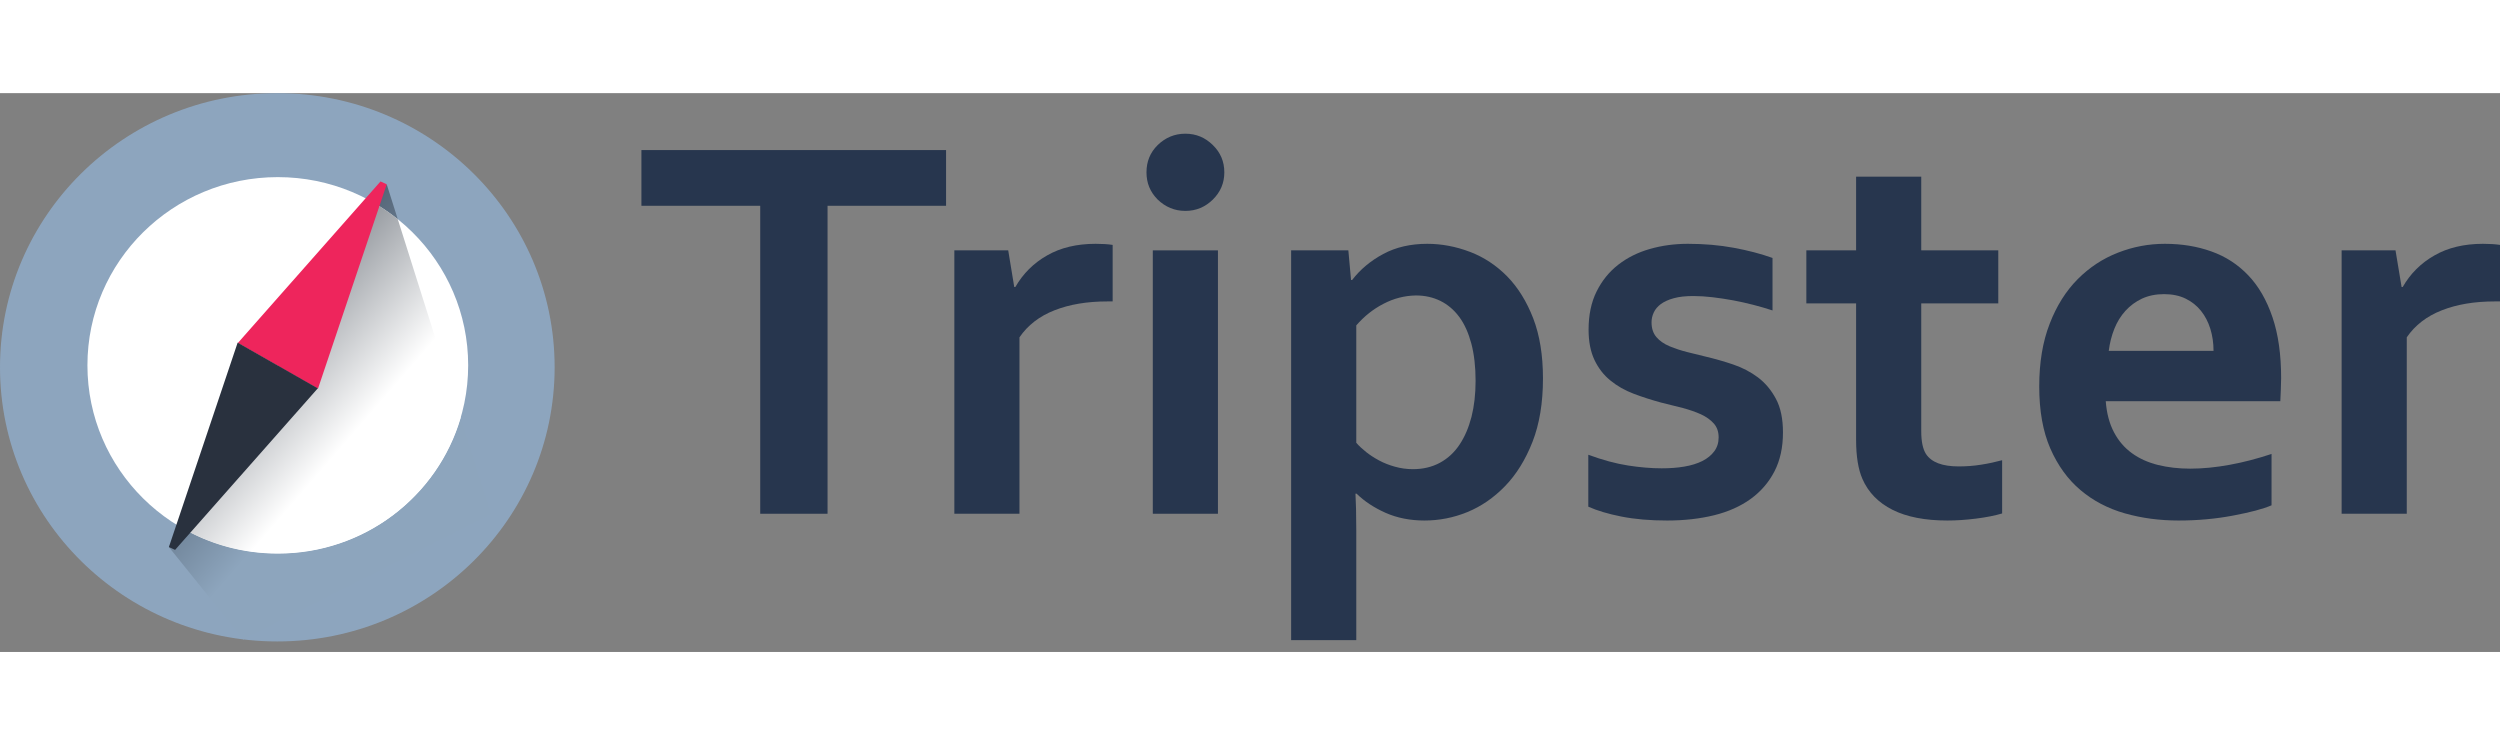 <?xml version="1.0" encoding="UTF-8"?>
<svg xmlns="http://www.w3.org/2000/svg" xmlns:xlink="http://www.w3.org/1999/xlink" width="170" height="38pt" viewBox="0 0 170 38" version="1.1">
<rect x="0" y="0" width="170" height="38" fill="#808080" stroke="none"/>
<defs>
<clipPath id="clip1">
  <path d="M 87 10 L 105 10 L 105 37.285 L 87 37.285 Z M 87 10 "/>
</clipPath>
<clipPath id="clip2">
  <path d="M 0 0 L 38 0 L 38 37.285 L 0 37.285 Z M 0 0 "/>
</clipPath>
<clipPath id="clip3">
  <path d="M 16 37 L 17 37 L 17 37.285 L 16 37.285 Z M 16 37 "/>
</clipPath>
<linearGradient id="linear0" gradientUnits="userSpaceOnUse" x1="33.355" y1="33.41" x2="12.83" y2="15.827" gradientTransform="matrix(0.739,0,0,0.731,0,0)">
<stop offset="0" style="stop-color:rgb(100%,100%,100%);stop-opacity:1;"/>
<stop offset="0.065" style="stop-color:rgb(100%,100%,100%);stop-opacity:1;"/>
<stop offset="1" style="stop-color:rgb(16.078%,19.608%,24.314%);stop-opacity:1;"/>
</linearGradient>
<clipPath id="clip4">
  <path d="M 11 6 L 34 6 L 34 37.285 L 11 37.285 Z M 11 6 "/>
</clipPath>
<linearGradient id="linear1" gradientUnits="userSpaceOnUse" x1="33.354" y1="33.405" x2="12.823" y2="15.825" gradientTransform="matrix(0.739,0,0,0.731,0,0)">
<stop offset="0" style="stop-color:rgb(55.294%,64.706%,74.118%);stop-opacity:1;"/>
<stop offset="0.065" style="stop-color:rgb(55.294%,64.706%,74.118%);stop-opacity:1;"/>
<stop offset="1" style="stop-color:rgb(11.765%,15.686%,20.392%);stop-opacity:1;"/>
</linearGradient>
<linearGradient id="linear2" gradientUnits="userSpaceOnUse" x1="33.354" y1="33.405" x2="12.823" y2="15.825" gradientTransform="matrix(0.739,0,0,0.731,0,0)">
<stop offset="0" style="stop-color:rgb(100%,100%,100%);stop-opacity:1;"/>
<stop offset="0.065" style="stop-color:rgb(100%,100%,100%);stop-opacity:1;"/>
<stop offset="1" style="stop-color:rgb(16.078%,19.608%,24.314%);stop-opacity:1;"/>
</linearGradient>
</defs>
<g id="surface1">
<path style=" stroke:none;fill-rule:evenodd;fill:rgb(15.294%,21.176%,30.588%);fill-opacity:1;" d="M 80.602 8.008 C 79.875 8.008 79.246 7.742 78.723 7.238 C 78.207 6.719 77.961 6.109 77.961 5.387 C 77.961 4.656 78.207 4.039 78.723 3.531 C 79.246 3.023 79.875 2.758 80.602 2.758 C 81.344 2.758 81.957 3.023 82.473 3.531 C 82.996 4.039 83.254 4.656 83.254 5.387 C 83.254 6.109 82.996 6.719 82.473 7.238 C 81.957 7.742 81.344 8.008 80.602 8.008 Z M 80.602 8.008 "/>
<path style=" stroke:none;fill-rule:nonzero;fill:rgb(15.294%,21.176%,30.588%);fill-opacity:1;" d="M 56.273 28.602 L 51.695 28.602 L 51.695 7.66 L 43.617 7.66 L 43.617 3.871 L 64.332 3.871 L 64.332 7.66 L 56.273 7.66 Z M 56.273 28.602 "/>
<path style=" stroke:none;fill-rule:nonzero;fill:rgb(15.294%,21.176%,30.588%);fill-opacity:1;" d="M 75.66 14.164 L 75.289 14.164 C 73.93 14.164 72.734 14.363 71.707 14.766 C 70.68 15.168 69.887 15.781 69.324 16.605 L 69.324 28.602 L 64.895 28.602 L 64.895 10.691 L 68.559 10.691 L 68.969 13.184 L 69.043 13.184 C 69.566 12.273 70.289 11.555 71.203 11.035 C 72.121 10.508 73.219 10.246 74.504 10.246 C 74.953 10.246 75.34 10.27 75.66 10.32 Z M 75.66 14.164 "/>
<path style=" stroke:none;fill-rule:nonzero;fill:rgb(15.294%,21.176%,30.588%);fill-opacity:1;" d="M 78.391 10.691 L 82.82 10.691 L 82.82 28.602 L 78.391 28.602 Z M 78.391 10.691 "/>
<g clip-path="url(#clip1)" clip-rule="nonzero">
<path style=" stroke:none;fill-rule:nonzero;fill:rgb(15.294%,21.176%,30.588%);fill-opacity:1;" d="M 96.285 13.758 C 95.512 13.77 94.773 13.961 94.078 14.324 C 93.379 14.684 92.762 15.176 92.227 15.793 L 92.227 23.777 C 92.41 23.988 92.637 24.195 92.898 24.406 C 93.16 24.613 93.457 24.805 93.777 24.977 C 94.102 25.152 94.461 25.293 94.855 25.402 C 95.246 25.512 95.652 25.57 96.078 25.57 C 96.762 25.57 97.371 25.426 97.91 25.137 C 98.445 24.848 98.891 24.438 99.246 23.906 C 99.602 23.375 99.871 22.746 100.062 22.012 C 100.246 21.281 100.34 20.461 100.34 19.562 C 100.34 18.602 100.242 17.758 100.051 17.031 C 99.855 16.305 99.586 15.699 99.23 15.219 C 98.875 14.738 98.445 14.375 97.949 14.129 C 97.449 13.883 96.895 13.758 96.285 13.758 Z M 96.863 29.062 C 95.891 29.062 95.008 28.887 94.219 28.539 C 93.426 28.184 92.77 27.75 92.246 27.234 L 92.172 27.234 C 92.184 27.48 92.195 27.828 92.211 28.277 C 92.219 28.73 92.227 29.219 92.227 29.75 L 92.227 37.195 L 87.797 37.195 L 87.797 10.691 L 91.688 10.691 L 91.871 12.707 L 91.945 12.707 C 92.492 11.992 93.199 11.402 94.059 10.938 C 94.918 10.477 95.918 10.246 97.051 10.246 C 98.031 10.246 99.004 10.43 99.957 10.793 C 100.91 11.156 101.754 11.715 102.492 12.465 C 103.227 13.219 103.812 14.164 104.258 15.312 C 104.699 16.457 104.922 17.82 104.922 19.398 C 104.922 21.062 104.684 22.5 104.211 23.711 C 103.734 24.926 103.113 25.93 102.34 26.727 C 101.57 27.52 100.711 28.109 99.77 28.492 C 98.828 28.875 97.859 29.062 96.863 29.062 "/>
</g>
<path style=" stroke:none;fill-rule:nonzero;fill:rgb(15.294%,21.176%,30.588%);fill-opacity:1;" d="M 116.867 23.41 C 116.867 23.027 116.758 22.711 116.539 22.465 C 116.32 22.219 116.031 22.012 115.672 21.844 C 115.309 21.68 114.895 21.535 114.43 21.41 C 113.961 21.289 113.469 21.164 112.961 21.043 C 112.312 20.867 111.688 20.668 111.09 20.441 C 110.492 20.215 109.965 19.914 109.512 19.543 C 109.055 19.176 108.695 18.711 108.426 18.148 C 108.16 17.59 108.023 16.902 108.023 16.086 C 108.023 15.09 108.203 14.223 108.566 13.492 C 108.93 12.758 109.418 12.152 110.035 11.672 C 110.652 11.191 111.367 10.832 112.184 10.598 C 113.004 10.363 113.863 10.246 114.773 10.246 C 115.883 10.246 116.922 10.336 117.895 10.516 C 118.867 10.695 119.746 10.926 120.531 11.207 L 120.531 14.777 C 120.121 14.641 119.688 14.516 119.234 14.398 C 118.777 14.281 118.316 14.176 117.852 14.09 C 117.383 14.004 116.918 13.934 116.457 13.879 C 115.996 13.824 115.559 13.797 115.145 13.797 C 114.625 13.797 114.18 13.844 113.82 13.945 C 113.457 14.043 113.168 14.176 112.941 14.34 C 112.715 14.508 112.555 14.699 112.457 14.914 C 112.355 15.129 112.305 15.355 112.305 15.586 C 112.305 15.996 112.414 16.328 112.633 16.586 C 112.852 16.844 113.152 17.055 113.539 17.215 C 113.926 17.375 114.332 17.508 114.754 17.613 C 115.18 17.719 115.59 17.82 115.992 17.918 C 116.613 18.066 117.238 18.242 117.859 18.453 C 118.48 18.664 119.043 18.957 119.543 19.332 C 120.039 19.707 120.449 20.195 120.766 20.793 C 121.086 21.391 121.242 22.152 121.242 23.074 C 121.242 24.086 121.051 24.969 120.664 25.719 C 120.277 26.469 119.734 27.094 119.047 27.594 C 118.352 28.094 117.527 28.465 116.562 28.703 C 115.594 28.941 114.531 29.062 113.371 29.062 C 112.223 29.062 111.195 28.977 110.277 28.797 C 109.363 28.617 108.605 28.391 108.004 28.121 L 108.004 24.59 C 108.98 24.949 109.875 25.191 110.699 25.32 C 111.52 25.449 112.289 25.512 112.996 25.512 C 113.547 25.512 114.059 25.477 114.531 25.395 C 115.004 25.316 115.414 25.188 115.758 25.016 C 116.098 24.844 116.371 24.625 116.566 24.359 C 116.766 24.094 116.867 23.777 116.867 23.41 "/>
<path style=" stroke:none;fill-rule:nonzero;fill:rgb(15.294%,21.176%,30.588%);fill-opacity:1;" d="M 136.145 28.582 C 135.645 28.73 135.047 28.848 134.355 28.934 C 133.664 29.02 133.02 29.062 132.422 29.062 C 130.902 29.062 129.66 28.82 128.695 28.336 C 127.727 27.848 127.043 27.148 126.645 26.234 C 126.359 25.582 126.215 24.695 126.215 23.574 L 126.215 14.297 L 122.832 14.297 L 122.832 10.691 L 126.215 10.691 L 126.215 5.68 L 130.645 5.68 L 130.645 10.691 L 135.883 10.691 L 135.883 14.297 L 130.645 14.297 L 130.645 23 C 130.645 23.691 130.754 24.203 130.965 24.535 C 131.336 25.102 132.078 25.383 133.188 25.383 C 133.699 25.383 134.207 25.348 134.711 25.266 C 135.219 25.188 135.695 25.082 136.145 24.961 Z M 136.145 28.582 "/>
<path style=" stroke:none;fill-rule:nonzero;fill:rgb(15.294%,21.176%,30.588%);fill-opacity:1;" d="M 147.152 13.668 C 146.594 13.668 146.098 13.77 145.656 13.973 C 145.223 14.176 144.848 14.453 144.527 14.805 C 144.211 15.156 143.957 15.566 143.773 16.031 C 143.586 16.5 143.461 17 143.395 17.527 L 150.52 17.527 C 150.52 17 150.449 16.5 150.305 16.031 C 150.16 15.566 149.949 15.156 149.668 14.805 C 149.387 14.453 149.039 14.176 148.621 13.973 C 148.207 13.77 147.715 13.668 147.152 13.668 Z M 148.93 25.535 C 149.789 25.535 150.688 25.445 151.621 25.273 C 152.555 25.102 153.504 24.855 154.465 24.535 L 154.465 28.027 C 153.891 28.277 153.012 28.508 151.828 28.73 C 150.645 28.953 149.418 29.062 148.148 29.062 C 146.859 29.062 145.645 28.902 144.488 28.574 C 143.336 28.246 142.332 27.719 141.473 26.992 C 140.613 26.266 139.93 25.324 139.422 24.164 C 138.918 23.008 138.668 21.602 138.668 19.949 C 138.668 18.324 138.902 16.902 139.379 15.68 C 139.848 14.461 140.484 13.453 141.285 12.648 C 142.082 11.848 142.996 11.246 144.023 10.848 C 145.051 10.445 146.113 10.246 147.211 10.246 C 148.359 10.246 149.414 10.418 150.379 10.766 C 151.344 11.109 152.18 11.652 152.883 12.391 C 153.59 13.129 154.137 14.082 154.531 15.246 C 154.926 16.41 155.117 17.789 155.117 19.379 C 155.105 19.992 155.086 20.52 155.062 20.949 L 143.191 20.949 C 143.254 21.777 143.441 22.48 143.754 23.066 C 144.062 23.652 144.473 24.125 144.977 24.488 C 145.48 24.852 146.07 25.117 146.746 25.285 C 147.414 25.449 148.148 25.535 148.93 25.535 "/>
<path style=" stroke:none;fill-rule:nonzero;fill:rgb(15.294%,21.176%,30.588%);fill-opacity:1;" d="M 170 14.164 L 169.629 14.164 C 168.27 14.164 167.074 14.363 166.047 14.766 C 165.02 15.168 164.223 15.781 163.66 16.605 L 163.66 28.602 L 159.23 28.602 L 159.23 10.691 L 162.895 10.691 L 163.309 13.184 L 163.383 13.184 C 163.906 12.273 164.625 11.555 165.543 11.035 C 166.457 10.508 167.559 10.246 168.84 10.246 C 169.289 10.246 169.676 10.27 170 10.32 L 170 14.164 "/>
<g clip-path="url(#clip2)" clip-rule="nonzero">
<path style=" stroke:none;fill-rule:nonzero;fill:rgb(55.294%,64.706%,74.51%);fill-opacity:1;" d="M 37.715 18.641 C 37.715 28.938 29.273 37.285 18.855 37.285 C 8.441 37.285 0 28.938 0 18.641 C 0 8.348 8.441 0 18.855 0 C 29.273 0 37.715 8.348 37.715 18.641 Z M 37.715 18.641 "/>
</g>
<path style=" stroke:none;fill-rule:nonzero;fill:rgb(100%,100%,100%);fill-opacity:1;" d="M 31.836 18.508 C 31.836 25.578 26.043 31.309 18.891 31.309 C 11.738 31.309 5.945 25.578 5.945 18.508 C 5.945 11.441 11.738 5.711 18.891 5.711 C 26.043 5.711 31.836 11.441 31.836 18.508 "/>
<g clip-path="url(#clip3)" clip-rule="nonzero">
<path style=" stroke:none;fill-rule:nonzero;fill:url(#linear0);" d="M 16.547 37.152 L 16.543 37.148 C 16.547 37.148 16.551 37.148 16.555 37.148 L 16.547 37.152 "/>
</g>
<g clip-path="url(#clip4)" clip-rule="nonzero">
<path style=" stroke:none;fill-rule:nonzero;fill:url(#linear1);" d="M 16.555 37.148 C 16.551 37.148 16.547 37.148 16.543 37.148 L 11.484 30.867 L 12.293 29.523 C 14.223 30.66 16.48 31.309 18.891 31.309 C 24.785 31.309 29.758 27.418 31.324 22.09 L 33.391 28.625 Z M 27.047 8.566 C 26.562 8.18 26.047 7.824 25.512 7.508 L 26.297 6.199 L 27.047 8.566 "/>
</g>
<path style=" stroke:none;fill-rule:nonzero;fill:url(#linear2);" d="M 18.891 31.309 C 16.48 31.309 14.223 30.66 12.293 29.523 L 25.512 7.508 C 26.047 7.824 26.562 8.18 27.047 8.566 L 31.324 22.09 C 29.758 27.418 24.785 31.309 18.891 31.309 Z M 18.891 31.309 "/>
<path style=" stroke:none;fill-rule:evenodd;fill:rgb(93.333%,14.51%,36.078%);fill-opacity:1;" d="M 25.875 6.004 L 16.172 16.992 L 21.621 20.102 L 26.297 6.199 Z M 25.875 6.004 "/>
<path style=" stroke:none;fill-rule:evenodd;fill:rgb(16.078%,19.216%,24.314%);fill-opacity:1;" d="M 16.16 16.965 L 11.484 30.867 L 11.906 31.059 L 21.609 20.074 Z M 16.16 16.965 "/>
</g>
</svg>
